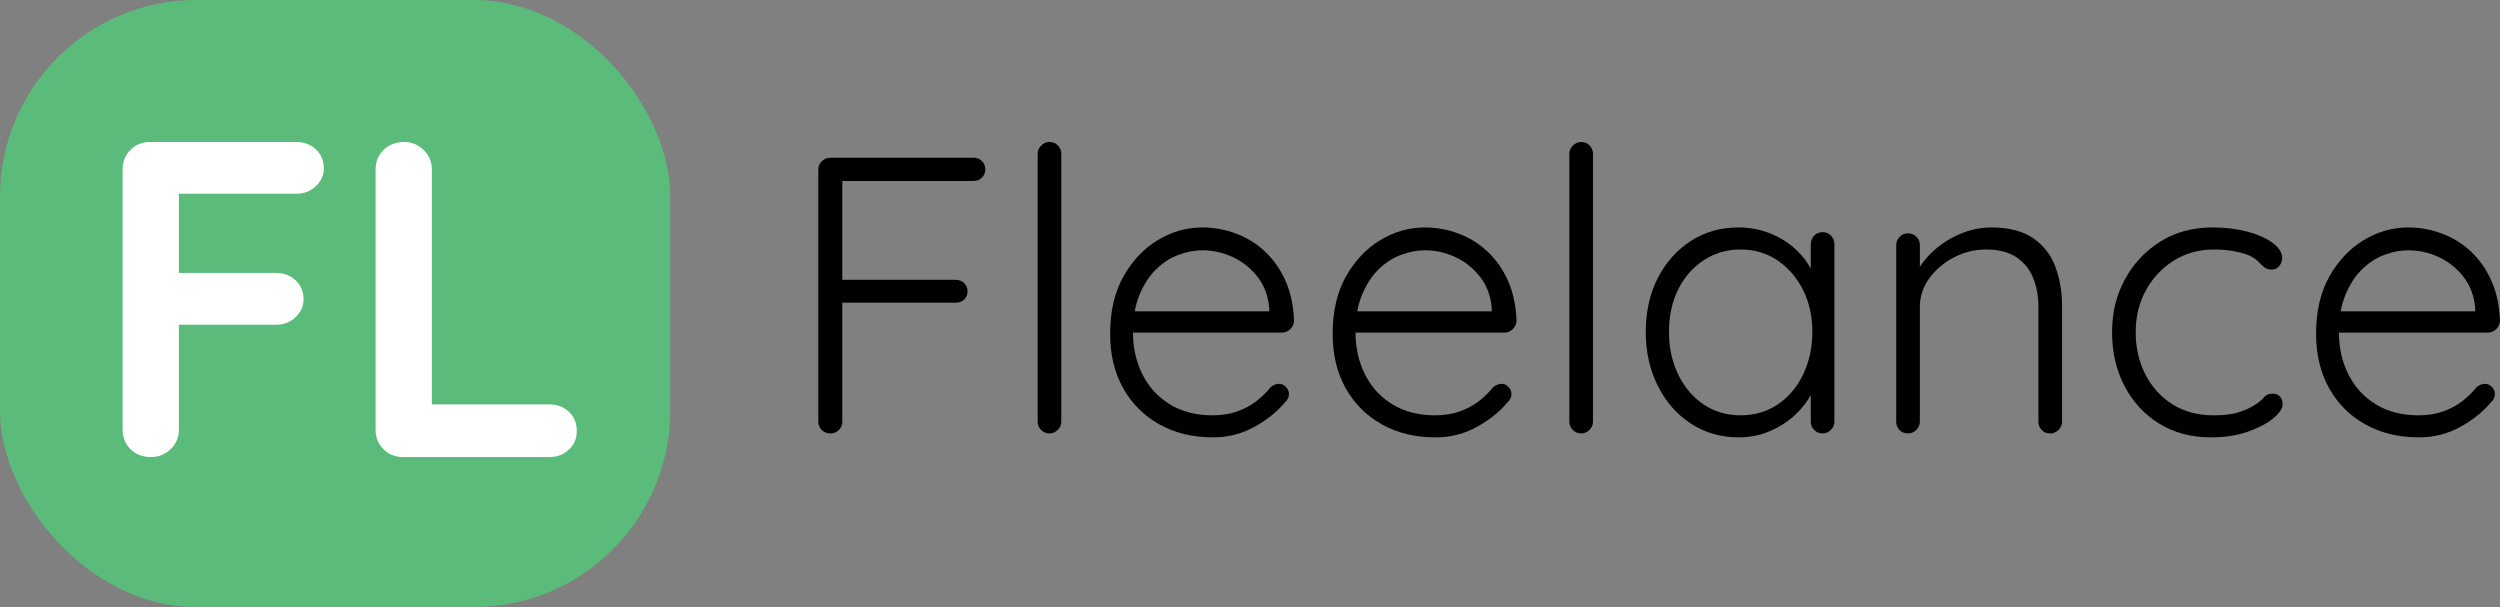<?xml version="1.0" encoding="UTF-8"?><svg id="Layer_1" xmlns="http://www.w3.org/2000/svg" viewBox="0 0 888.68 215.8"><rect x="0" y="0" width="888.68" height="215.8" fill="#808080" stroke="none"/><rect width="238.26" height="215.8" rx="69.86" ry="69.86" style="fill:#5bbb7b;"/><path d="m53.67,162.47c-2.99,0-5.42-.93-7.28-2.8-1.87-1.87-2.8-4.19-2.8-6.96V60.23c0-2.77.93-5.09,2.8-6.96,1.87-1.86,4.19-2.8,6.96-2.8h52c2.77,0,5.09.88,6.96,2.64,1.87,1.76,2.8,4.03,2.8,6.8,0,2.35-.93,4.43-2.8,6.24-1.87,1.81-4.19,2.72-6.96,2.72h-43.2l1.44-1.92v32.16l-1.12-2.08h35.68c2.77,0,5.09.88,6.96,2.64,1.87,1.76,2.8,4.03,2.8,6.8,0,2.35-.94,4.43-2.8,6.24-1.87,1.81-4.19,2.72-6.96,2.72h-36l1.44-1.44v38.72c0,2.77-.99,5.09-2.96,6.96-1.97,1.87-4.29,2.8-6.96,2.8Z" style="fill:#fff;"/><path d="m195.27,143.75c2.77,0,5.09.88,6.96,2.64,1.87,1.76,2.8,4.03,2.8,6.8s-.93,4.88-2.8,6.64c-1.87,1.76-4.19,2.64-6.96,2.64h-52c-2.77,0-5.09-.93-6.96-2.8-1.87-1.87-2.8-4.19-2.8-6.96V60.23c0-2.77.96-5.09,2.88-6.96,1.92-1.86,4.37-2.8,7.36-2.8,2.56,0,4.83.94,6.8,2.8,1.97,1.87,2.96,4.19,2.96,6.96v86.24l-3.52-2.72h45.28Z" style="fill:#fff;"/><path d="m295.22,154.07c-1.31,0-2.36-.42-3.15-1.26-.79-.84-1.19-1.82-1.19-2.94V60.27c0-1.12.42-2.1,1.26-2.94.84-.84,1.82-1.26,2.94-1.26h50.96c1.21,0,2.22.4,3.01,1.19.79.79,1.19,1.8,1.19,3.01,0,1.12-.4,2.08-1.19,2.87-.79.79-1.8,1.19-3.01,1.19h-47.18l.56-.84v37.24l-.7-1.26h41.02c1.21,0,2.22.4,3.01,1.19.79.79,1.19,1.75,1.19,2.87,0,1.21-.4,2.19-1.19,2.94-.79.75-1.8,1.12-3.01,1.12h-41.3l.98-1.12v43.4c0,1.12-.4,2.1-1.19,2.94-.79.84-1.8,1.26-3.01,1.26Z"/><path d="m377.26,149.87c0,1.12-.42,2.1-1.26,2.94-.84.84-1.82,1.26-2.94,1.26-1.21,0-2.22-.42-3.01-1.26-.79-.84-1.19-1.82-1.19-2.94V54.67c0-1.12.42-2.1,1.26-2.94.84-.84,1.82-1.26,2.94-1.26,1.21,0,2.22.42,3.01,1.26.79.84,1.19,1.82,1.19,2.94v95.2Z"/><path d="m431.16,155.47c-7.19,0-13.53-1.54-19.04-4.62-5.51-3.08-9.8-7.37-12.88-12.88-3.08-5.51-4.62-11.95-4.62-19.32,0-7.93,1.56-14.7,4.69-20.3,3.13-5.6,7.19-9.92,12.18-12.95,4.99-3.03,10.29-4.55,15.89-4.55,4.11,0,8.1.72,11.97,2.17,3.87,1.45,7.33,3.59,10.36,6.44,3.03,2.85,5.46,6.32,7.28,10.43,1.82,4.11,2.82,8.87,3.01,14.28-.09,1.12-.56,2.08-1.4,2.87-.84.79-1.82,1.19-2.94,1.19h-56.14l-1.68-7.56h55.16l-1.82,1.68v-2.8c-.37-4.39-1.77-8.12-4.2-11.2-2.43-3.08-5.37-5.41-8.82-7-3.45-1.59-7.05-2.38-10.78-2.38-2.8,0-5.67.56-8.61,1.68-2.94,1.12-5.6,2.87-7.98,5.25s-4.32,5.41-5.81,9.1c-1.49,3.69-2.24,8.05-2.24,13.09,0,5.51,1.12,10.5,3.36,14.98s5.48,8.03,9.73,10.64c4.25,2.61,9.31,3.92,15.19,3.92,3.27,0,6.21-.47,8.82-1.4,2.61-.93,4.9-2.17,6.86-3.71s3.59-3.15,4.9-4.83c1.03-.84,2.05-1.26,3.08-1.26.93,0,1.75.37,2.45,1.12.7.75,1.05,1.59,1.05,2.52,0,1.12-.47,2.1-1.4,2.94-2.8,3.36-6.44,6.28-10.92,8.75-4.48,2.47-9.38,3.71-14.7,3.71Z"/><path d="m510.26,155.47c-7.19,0-13.53-1.54-19.04-4.62-5.51-3.08-9.8-7.37-12.88-12.88-3.08-5.51-4.62-11.95-4.62-19.32,0-7.93,1.56-14.7,4.69-20.3,3.13-5.6,7.19-9.92,12.18-12.95,4.99-3.03,10.29-4.55,15.89-4.55,4.11,0,8.1.72,11.97,2.17,3.87,1.45,7.33,3.59,10.36,6.44,3.03,2.85,5.46,6.32,7.28,10.43,1.82,4.11,2.82,8.87,3.01,14.28-.09,1.12-.56,2.08-1.4,2.87-.84.79-1.82,1.19-2.94,1.19h-56.14l-1.68-7.56h55.16l-1.82,1.68v-2.8c-.37-4.39-1.77-8.12-4.2-11.2-2.43-3.08-5.37-5.41-8.82-7-3.45-1.59-7.05-2.38-10.78-2.38-2.8,0-5.67.56-8.61,1.68-2.94,1.12-5.6,2.87-7.98,5.25s-4.32,5.41-5.81,9.1c-1.49,3.69-2.24,8.05-2.24,13.09,0,5.51,1.12,10.5,3.36,14.98s5.48,8.03,9.73,10.64c4.25,2.61,9.31,3.92,15.19,3.92,3.27,0,6.21-.47,8.82-1.4,2.61-.93,4.9-2.17,6.86-3.71s3.59-3.15,4.9-4.83c1.03-.84,2.05-1.26,3.08-1.26.93,0,1.75.37,2.45,1.12.7.75,1.05,1.59,1.05,2.52,0,1.12-.47,2.1-1.4,2.94-2.8,3.36-6.44,6.28-10.92,8.75-4.48,2.47-9.38,3.71-14.7,3.71Z"/><path d="m566.26,149.87c0,1.12-.42,2.1-1.26,2.94-.84.84-1.82,1.26-2.94,1.26-1.21,0-2.22-.42-3.01-1.26-.79-.84-1.19-1.82-1.19-2.94V54.67c0-1.12.42-2.1,1.26-2.94.84-.84,1.82-1.26,2.94-1.26,1.21,0,2.22.42,3.01,1.26.79.84,1.19,1.82,1.19,2.94v95.2Z"/><path d="m647.88,82.53c1.21,0,2.22.42,3.01,1.26.79.84,1.19,1.87,1.19,3.08v63c0,1.12-.42,2.1-1.26,2.94-.84.84-1.82,1.26-2.94,1.26-1.21,0-2.22-.42-3.01-1.26-.79-.84-1.19-1.82-1.19-2.94v-16.66l2.38-1.12c0,2.61-.72,5.27-2.17,7.98-1.45,2.71-3.43,5.23-5.95,7.56-2.52,2.33-5.48,4.22-8.89,5.67-3.41,1.45-7.07,2.17-10.99,2.17-6.35,0-12.02-1.63-17.01-4.9-4.99-3.27-8.91-7.75-11.76-13.44-2.85-5.69-4.27-12.09-4.27-19.18s1.45-13.7,4.34-19.25c2.89-5.55,6.81-9.92,11.76-13.09,4.95-3.17,10.55-4.76,16.8-4.76,4.01,0,7.77.7,11.27,2.1s6.56,3.31,9.17,5.74c2.61,2.43,4.64,5.2,6.09,8.33,1.45,3.13,2.17,6.37,2.17,9.73l-2.94-2.1v-17.78c0-1.21.4-2.24,1.19-3.08.79-.84,1.8-1.26,3.01-1.26Zm-29.12,65.1c4.95,0,9.33-1.28,13.16-3.85,3.83-2.57,6.84-6.11,9.03-10.64,2.19-4.53,3.29-9.59,3.29-15.19s-1.1-10.45-3.29-14.84c-2.19-4.39-5.2-7.89-9.03-10.5-3.83-2.61-8.21-3.92-13.16-3.92s-9.22,1.26-13.09,3.78c-3.87,2.52-6.91,5.97-9.1,10.36-2.19,4.39-3.29,9.43-3.29,15.12s1.1,10.66,3.29,15.19c2.19,4.53,5.2,8.07,9.03,10.64,3.83,2.57,8.21,3.85,13.16,3.85Z"/><path d="m707.8,80.85c6.16,0,11.08,1.24,14.77,3.71,3.69,2.47,6.35,5.83,7.98,10.08,1.63,4.25,2.45,8.94,2.45,14.07v41.16c0,1.12-.42,2.1-1.26,2.94-.84.84-1.82,1.26-2.94,1.26-1.31,0-2.33-.42-3.08-1.26-.75-.84-1.12-1.82-1.12-2.94v-40.74c0-3.73-.61-7.14-1.82-10.22-1.21-3.08-3.2-5.55-5.95-7.42-2.75-1.87-6.37-2.8-10.85-2.8-4.01,0-7.82.93-11.41,2.8-3.59,1.87-6.51,4.34-8.75,7.42-2.24,3.08-3.36,6.49-3.36,10.22v40.74c0,1.12-.42,2.1-1.26,2.94-.84.84-1.82,1.26-2.94,1.26-1.31,0-2.33-.42-3.08-1.26-.75-.84-1.12-1.82-1.12-2.94v-62.72c0-1.12.4-2.1,1.19-2.94.79-.84,1.8-1.26,3.01-1.26s2.22.42,3.01,1.26c.79.84,1.19,1.82,1.19,2.94v11.76l-3.22,5.04c.19-2.99,1.14-5.86,2.87-8.61,1.73-2.75,3.94-5.23,6.65-7.42,2.71-2.19,5.72-3.92,9.03-5.18,3.31-1.26,6.65-1.89,10.01-1.89Z"/><path d="m786.48,80.85c4.48,0,8.59.49,12.32,1.47,3.73.98,6.74,2.31,9.03,3.99,2.29,1.68,3.43,3.5,3.43,5.46,0,.93-.33,1.84-.98,2.73-.65.89-1.54,1.33-2.66,1.33s-2.03-.28-2.73-.84-1.4-1.21-2.1-1.96c-.7-.75-1.7-1.45-3.01-2.1-1.21-.56-2.94-1.07-5.18-1.54-2.24-.47-4.81-.7-7.7-.7-5.23,0-9.94,1.31-14.14,3.92-4.2,2.61-7.51,6.14-9.94,10.57-2.43,4.43-3.64,9.4-3.64,14.91s1.17,10.64,3.5,15.12c2.33,4.48,5.55,8,9.66,10.57,4.11,2.57,8.91,3.85,14.42,3.85,3.73,0,6.63-.33,8.68-.98,2.05-.65,3.83-1.4,5.32-2.24,1.77-1.03,3.06-2.03,3.85-3.01.79-.98,1.84-1.47,3.15-1.47,1.21,0,2.12.35,2.73,1.05.61.7.91,1.61.91,2.73,0,1.49-1.1,3.15-3.29,4.97-2.19,1.82-5.2,3.41-9.03,4.76-3.83,1.35-8.21,2.03-13.16,2.03-7,0-13.14-1.63-18.41-4.9-5.27-3.27-9.38-7.72-12.32-13.37-2.94-5.65-4.41-12.02-4.41-19.11s1.49-13.02,4.48-18.62c2.99-5.6,7.16-10.1,12.53-13.51,5.37-3.41,11.6-5.11,18.69-5.11Z"/><path d="m859.84,155.47c-7.19,0-13.53-1.54-19.04-4.62-5.51-3.08-9.8-7.37-12.88-12.88-3.08-5.51-4.62-11.95-4.62-19.32,0-7.93,1.56-14.7,4.69-20.3,3.13-5.6,7.19-9.92,12.18-12.95,4.99-3.03,10.29-4.55,15.89-4.55,4.11,0,8.1.72,11.97,2.17,3.87,1.45,7.33,3.59,10.36,6.44,3.03,2.85,5.46,6.32,7.28,10.43,1.82,4.11,2.82,8.87,3.01,14.28-.09,1.12-.56,2.08-1.4,2.87-.84.79-1.82,1.19-2.94,1.19h-56.14l-1.68-7.56h55.16l-1.82,1.68v-2.8c-.37-4.39-1.77-8.12-4.2-11.2-2.43-3.08-5.37-5.41-8.82-7-3.45-1.59-7.05-2.38-10.78-2.38-2.8,0-5.67.56-8.61,1.68-2.94,1.12-5.6,2.87-7.98,5.25s-4.32,5.41-5.81,9.1c-1.49,3.69-2.24,8.05-2.24,13.09,0,5.51,1.12,10.5,3.36,14.98s5.48,8.03,9.73,10.64c4.25,2.61,9.31,3.92,15.19,3.92,3.27,0,6.21-.47,8.82-1.4,2.61-.93,4.9-2.17,6.86-3.71s3.59-3.15,4.9-4.83c1.03-.84,2.05-1.26,3.08-1.26.93,0,1.75.37,2.45,1.12.7.75,1.05,1.59,1.05,2.52,0,1.12-.47,2.1-1.4,2.94-2.8,3.36-6.44,6.28-10.92,8.75-4.48,2.47-9.38,3.71-14.7,3.71Z"/></svg>
